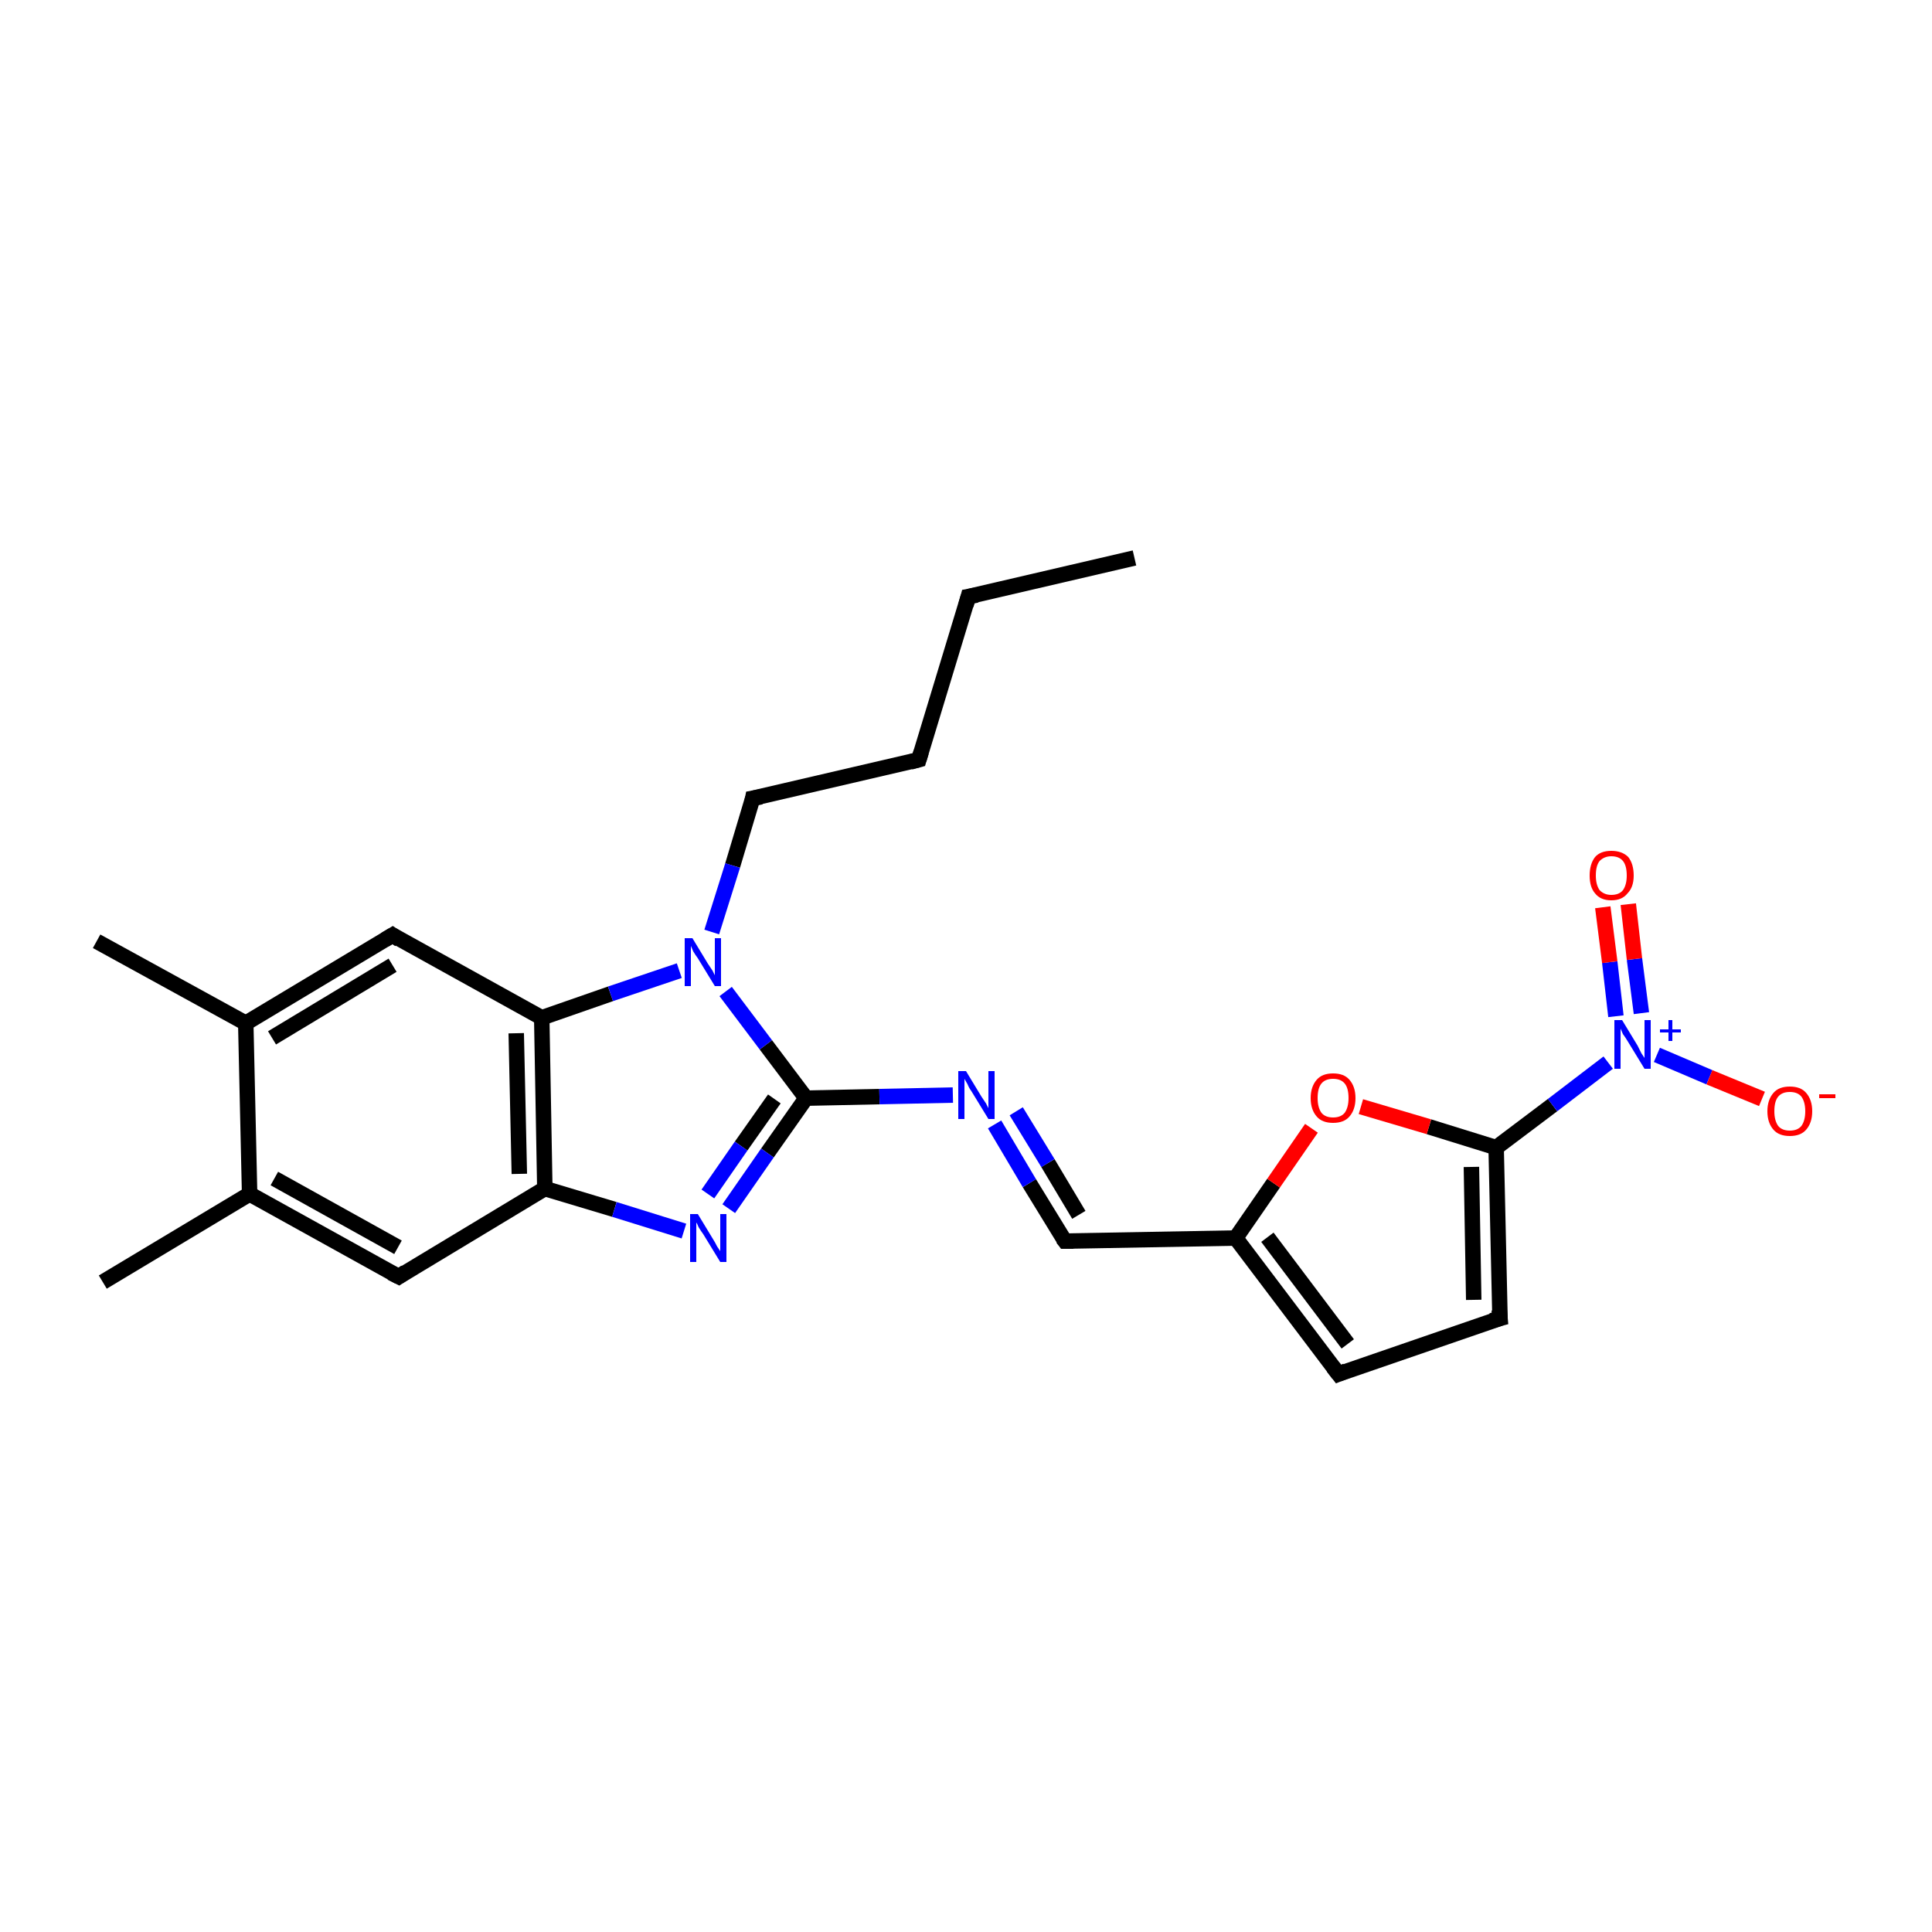 <?xml version='1.0' encoding='iso-8859-1'?>
<svg version='1.1' baseProfile='full'
              xmlns='http://www.w3.org/2000/svg'
                      xmlns:rdkit='http://www.rdkit.org/xml'
                      xmlns:xlink='http://www.w3.org/1999/xlink'
                  xml:space='preserve'
width='250px' height='250px' viewBox='0 0 250 250'>
<!-- END OF HEADER -->
<rect style='opacity:1.0;fill:#FFFFFF;stroke:none' width='250.0' height='250.0' x='0.0' y='0.0'> </rect>
<path class='bond-0 atom-0 atom-3' d='M 146.8,72.2 L 125.3,77.2' style='fill:none;fill-rule:evenodd;stroke:#000000;stroke-width:2.0px;stroke-linecap:butt;stroke-linejoin:miter;stroke-opacity:1' />
<path class='bond-1 atom-1 atom-11' d='M 13.3,165.9 L 32.3,154.5' style='fill:none;fill-rule:evenodd;stroke:#000000;stroke-width:2.0px;stroke-linecap:butt;stroke-linejoin:miter;stroke-opacity:1' />
<path class='bond-2 atom-2 atom-12' d='M 12.5,121.8 L 31.8,132.4' style='fill:none;fill-rule:evenodd;stroke:#000000;stroke-width:2.0px;stroke-linecap:butt;stroke-linejoin:miter;stroke-opacity:1' />
<path class='bond-3 atom-3 atom-4' d='M 125.3,77.2 L 118.9,98.3' style='fill:none;fill-rule:evenodd;stroke:#000000;stroke-width:2.0px;stroke-linecap:butt;stroke-linejoin:miter;stroke-opacity:1' />
<path class='bond-4 atom-4 atom-7' d='M 118.9,98.3 L 97.4,103.3' style='fill:none;fill-rule:evenodd;stroke:#000000;stroke-width:2.0px;stroke-linecap:butt;stroke-linejoin:miter;stroke-opacity:1' />
<path class='bond-5 atom-5 atom-6' d='M 173.2,177.8 L 194.1,170.6' style='fill:none;fill-rule:evenodd;stroke:#000000;stroke-width:2.0px;stroke-linecap:butt;stroke-linejoin:miter;stroke-opacity:1' />
<path class='bond-6 atom-5 atom-13' d='M 173.2,177.8 L 159.9,160.2' style='fill:none;fill-rule:evenodd;stroke:#000000;stroke-width:2.0px;stroke-linecap:butt;stroke-linejoin:miter;stroke-opacity:1' />
<path class='bond-6 atom-5 atom-13' d='M 174.4,173.9 L 164.0,160.1' style='fill:none;fill-rule:evenodd;stroke:#000000;stroke-width:2.0px;stroke-linecap:butt;stroke-linejoin:miter;stroke-opacity:1' />
<path class='bond-7 atom-6 atom-16' d='M 194.1,170.6 L 193.6,148.5' style='fill:none;fill-rule:evenodd;stroke:#000000;stroke-width:2.0px;stroke-linecap:butt;stroke-linejoin:miter;stroke-opacity:1' />
<path class='bond-7 atom-6 atom-16' d='M 190.7,168.2 L 190.4,151.0' style='fill:none;fill-rule:evenodd;stroke:#000000;stroke-width:2.0px;stroke-linecap:butt;stroke-linejoin:miter;stroke-opacity:1' />
<path class='bond-8 atom-7 atom-20' d='M 97.4,103.3 L 94.8,112.0' style='fill:none;fill-rule:evenodd;stroke:#000000;stroke-width:2.0px;stroke-linecap:butt;stroke-linejoin:miter;stroke-opacity:1' />
<path class='bond-8 atom-7 atom-20' d='M 94.8,112.0 L 92.1,120.6' style='fill:none;fill-rule:evenodd;stroke:#0000FF;stroke-width:2.0px;stroke-linecap:butt;stroke-linejoin:miter;stroke-opacity:1' />
<path class='bond-9 atom-8 atom-11' d='M 51.6,165.2 L 32.3,154.5' style='fill:none;fill-rule:evenodd;stroke:#000000;stroke-width:2.0px;stroke-linecap:butt;stroke-linejoin:miter;stroke-opacity:1' />
<path class='bond-9 atom-8 atom-11' d='M 51.5,161.4 L 35.5,152.5' style='fill:none;fill-rule:evenodd;stroke:#000000;stroke-width:2.0px;stroke-linecap:butt;stroke-linejoin:miter;stroke-opacity:1' />
<path class='bond-10 atom-8 atom-14' d='M 51.6,165.2 L 70.5,153.8' style='fill:none;fill-rule:evenodd;stroke:#000000;stroke-width:2.0px;stroke-linecap:butt;stroke-linejoin:miter;stroke-opacity:1' />
<path class='bond-11 atom-9 atom-12' d='M 50.8,121.0 L 31.8,132.4' style='fill:none;fill-rule:evenodd;stroke:#000000;stroke-width:2.0px;stroke-linecap:butt;stroke-linejoin:miter;stroke-opacity:1' />
<path class='bond-11 atom-9 atom-12' d='M 50.8,124.9 L 35.2,134.3' style='fill:none;fill-rule:evenodd;stroke:#000000;stroke-width:2.0px;stroke-linecap:butt;stroke-linejoin:miter;stroke-opacity:1' />
<path class='bond-12 atom-9 atom-15' d='M 50.8,121.0 L 70.1,131.7' style='fill:none;fill-rule:evenodd;stroke:#000000;stroke-width:2.0px;stroke-linecap:butt;stroke-linejoin:miter;stroke-opacity:1' />
<path class='bond-13 atom-10 atom-13' d='M 137.8,160.6 L 159.9,160.2' style='fill:none;fill-rule:evenodd;stroke:#000000;stroke-width:2.0px;stroke-linecap:butt;stroke-linejoin:miter;stroke-opacity:1' />
<path class='bond-14 atom-10 atom-18' d='M 137.8,160.6 L 133.2,153.1' style='fill:none;fill-rule:evenodd;stroke:#000000;stroke-width:2.0px;stroke-linecap:butt;stroke-linejoin:miter;stroke-opacity:1' />
<path class='bond-14 atom-10 atom-18' d='M 133.2,153.1 L 128.7,145.5' style='fill:none;fill-rule:evenodd;stroke:#0000FF;stroke-width:2.0px;stroke-linecap:butt;stroke-linejoin:miter;stroke-opacity:1' />
<path class='bond-14 atom-10 atom-18' d='M 139.6,157.2 L 135.6,150.5' style='fill:none;fill-rule:evenodd;stroke:#000000;stroke-width:2.0px;stroke-linecap:butt;stroke-linejoin:miter;stroke-opacity:1' />
<path class='bond-14 atom-10 atom-18' d='M 135.6,150.5 L 131.5,143.8' style='fill:none;fill-rule:evenodd;stroke:#0000FF;stroke-width:2.0px;stroke-linecap:butt;stroke-linejoin:miter;stroke-opacity:1' />
<path class='bond-15 atom-11 atom-12' d='M 32.3,154.5 L 31.8,132.4' style='fill:none;fill-rule:evenodd;stroke:#000000;stroke-width:2.0px;stroke-linecap:butt;stroke-linejoin:miter;stroke-opacity:1' />
<path class='bond-16 atom-13 atom-24' d='M 159.9,160.2 L 164.8,153.1' style='fill:none;fill-rule:evenodd;stroke:#000000;stroke-width:2.0px;stroke-linecap:butt;stroke-linejoin:miter;stroke-opacity:1' />
<path class='bond-16 atom-13 atom-24' d='M 164.8,153.1 L 169.7,146.0' style='fill:none;fill-rule:evenodd;stroke:#FF0000;stroke-width:2.0px;stroke-linecap:butt;stroke-linejoin:miter;stroke-opacity:1' />
<path class='bond-17 atom-14 atom-15' d='M 70.5,153.8 L 70.1,131.7' style='fill:none;fill-rule:evenodd;stroke:#000000;stroke-width:2.0px;stroke-linecap:butt;stroke-linejoin:miter;stroke-opacity:1' />
<path class='bond-17 atom-14 atom-15' d='M 67.2,151.9 L 66.8,133.7' style='fill:none;fill-rule:evenodd;stroke:#000000;stroke-width:2.0px;stroke-linecap:butt;stroke-linejoin:miter;stroke-opacity:1' />
<path class='bond-18 atom-14 atom-19' d='M 70.5,153.8 L 79.5,156.5' style='fill:none;fill-rule:evenodd;stroke:#000000;stroke-width:2.0px;stroke-linecap:butt;stroke-linejoin:miter;stroke-opacity:1' />
<path class='bond-18 atom-14 atom-19' d='M 79.5,156.5 L 88.5,159.3' style='fill:none;fill-rule:evenodd;stroke:#0000FF;stroke-width:2.0px;stroke-linecap:butt;stroke-linejoin:miter;stroke-opacity:1' />
<path class='bond-19 atom-15 atom-20' d='M 70.1,131.7 L 79.0,128.6' style='fill:none;fill-rule:evenodd;stroke:#000000;stroke-width:2.0px;stroke-linecap:butt;stroke-linejoin:miter;stroke-opacity:1' />
<path class='bond-19 atom-15 atom-20' d='M 79.0,128.6 L 87.9,125.6' style='fill:none;fill-rule:evenodd;stroke:#0000FF;stroke-width:2.0px;stroke-linecap:butt;stroke-linejoin:miter;stroke-opacity:1' />
<path class='bond-20 atom-16 atom-21' d='M 193.6,148.5 L 200.9,143.0' style='fill:none;fill-rule:evenodd;stroke:#000000;stroke-width:2.0px;stroke-linecap:butt;stroke-linejoin:miter;stroke-opacity:1' />
<path class='bond-20 atom-16 atom-21' d='M 200.9,143.0 L 208.1,137.5' style='fill:none;fill-rule:evenodd;stroke:#0000FF;stroke-width:2.0px;stroke-linecap:butt;stroke-linejoin:miter;stroke-opacity:1' />
<path class='bond-21 atom-16 atom-24' d='M 193.6,148.5 L 184.9,145.8' style='fill:none;fill-rule:evenodd;stroke:#000000;stroke-width:2.0px;stroke-linecap:butt;stroke-linejoin:miter;stroke-opacity:1' />
<path class='bond-21 atom-16 atom-24' d='M 184.9,145.8 L 176.1,143.2' style='fill:none;fill-rule:evenodd;stroke:#FF0000;stroke-width:2.0px;stroke-linecap:butt;stroke-linejoin:miter;stroke-opacity:1' />
<path class='bond-22 atom-17 atom-18' d='M 104.3,142.1 L 113.8,141.9' style='fill:none;fill-rule:evenodd;stroke:#000000;stroke-width:2.0px;stroke-linecap:butt;stroke-linejoin:miter;stroke-opacity:1' />
<path class='bond-22 atom-17 atom-18' d='M 113.8,141.9 L 123.3,141.7' style='fill:none;fill-rule:evenodd;stroke:#0000FF;stroke-width:2.0px;stroke-linecap:butt;stroke-linejoin:miter;stroke-opacity:1' />
<path class='bond-23 atom-17 atom-19' d='M 104.3,142.1 L 99.3,149.2' style='fill:none;fill-rule:evenodd;stroke:#000000;stroke-width:2.0px;stroke-linecap:butt;stroke-linejoin:miter;stroke-opacity:1' />
<path class='bond-23 atom-17 atom-19' d='M 99.3,149.2 L 94.3,156.4' style='fill:none;fill-rule:evenodd;stroke:#0000FF;stroke-width:2.0px;stroke-linecap:butt;stroke-linejoin:miter;stroke-opacity:1' />
<path class='bond-23 atom-17 atom-19' d='M 100.2,142.2 L 95.9,148.3' style='fill:none;fill-rule:evenodd;stroke:#000000;stroke-width:2.0px;stroke-linecap:butt;stroke-linejoin:miter;stroke-opacity:1' />
<path class='bond-23 atom-17 atom-19' d='M 95.9,148.3 L 91.6,154.5' style='fill:none;fill-rule:evenodd;stroke:#0000FF;stroke-width:2.0px;stroke-linecap:butt;stroke-linejoin:miter;stroke-opacity:1' />
<path class='bond-24 atom-17 atom-20' d='M 104.3,142.1 L 99.1,135.2' style='fill:none;fill-rule:evenodd;stroke:#000000;stroke-width:2.0px;stroke-linecap:butt;stroke-linejoin:miter;stroke-opacity:1' />
<path class='bond-24 atom-17 atom-20' d='M 99.1,135.2 L 93.9,128.3' style='fill:none;fill-rule:evenodd;stroke:#0000FF;stroke-width:2.0px;stroke-linecap:butt;stroke-linejoin:miter;stroke-opacity:1' />
<path class='bond-25 atom-21 atom-22' d='M 214.4,136.5 L 221.2,139.4' style='fill:none;fill-rule:evenodd;stroke:#0000FF;stroke-width:2.0px;stroke-linecap:butt;stroke-linejoin:miter;stroke-opacity:1' />
<path class='bond-25 atom-21 atom-22' d='M 221.2,139.4 L 228.0,142.2' style='fill:none;fill-rule:evenodd;stroke:#FF0000;stroke-width:2.0px;stroke-linecap:butt;stroke-linejoin:miter;stroke-opacity:1' />
<path class='bond-26 atom-21 atom-23' d='M 212.4,131.1 L 211.5,124.1' style='fill:none;fill-rule:evenodd;stroke:#0000FF;stroke-width:2.0px;stroke-linecap:butt;stroke-linejoin:miter;stroke-opacity:1' />
<path class='bond-26 atom-21 atom-23' d='M 211.5,124.1 L 210.7,117.0' style='fill:none;fill-rule:evenodd;stroke:#FF0000;stroke-width:2.0px;stroke-linecap:butt;stroke-linejoin:miter;stroke-opacity:1' />
<path class='bond-26 atom-21 atom-23' d='M 209.1,131.5 L 208.3,124.5' style='fill:none;fill-rule:evenodd;stroke:#0000FF;stroke-width:2.0px;stroke-linecap:butt;stroke-linejoin:miter;stroke-opacity:1' />
<path class='bond-26 atom-21 atom-23' d='M 208.3,124.5 L 207.4,117.4' style='fill:none;fill-rule:evenodd;stroke:#FF0000;stroke-width:2.0px;stroke-linecap:butt;stroke-linejoin:miter;stroke-opacity:1' />
<path d='M 126.4,77.0 L 125.3,77.2 L 125.0,78.3' style='fill:none;stroke:#000000;stroke-width:2.0px;stroke-linecap:butt;stroke-linejoin:miter;stroke-opacity:1;' />
<path d='M 119.2,97.3 L 118.9,98.3 L 117.8,98.6' style='fill:none;stroke:#000000;stroke-width:2.0px;stroke-linecap:butt;stroke-linejoin:miter;stroke-opacity:1;' />
<path d='M 174.2,177.4 L 173.2,177.8 L 172.5,176.9' style='fill:none;stroke:#000000;stroke-width:2.0px;stroke-linecap:butt;stroke-linejoin:miter;stroke-opacity:1;' />
<path d='M 193.0,170.9 L 194.1,170.6 L 194.0,169.5' style='fill:none;stroke:#000000;stroke-width:2.0px;stroke-linecap:butt;stroke-linejoin:miter;stroke-opacity:1;' />
<path d='M 98.5,103.1 L 97.4,103.3 L 97.3,103.8' style='fill:none;stroke:#000000;stroke-width:2.0px;stroke-linecap:butt;stroke-linejoin:miter;stroke-opacity:1;' />
<path d='M 50.6,164.7 L 51.6,165.2 L 52.5,164.6' style='fill:none;stroke:#000000;stroke-width:2.0px;stroke-linecap:butt;stroke-linejoin:miter;stroke-opacity:1;' />
<path d='M 49.8,121.6 L 50.8,121.0 L 51.7,121.6' style='fill:none;stroke:#000000;stroke-width:2.0px;stroke-linecap:butt;stroke-linejoin:miter;stroke-opacity:1;' />
<path d='M 138.9,160.6 L 137.8,160.6 L 137.5,160.2' style='fill:none;stroke:#000000;stroke-width:2.0px;stroke-linecap:butt;stroke-linejoin:miter;stroke-opacity:1;' />
<path class='atom-18' d='M 125.0 138.6
L 127.0 141.9
Q 127.2 142.2, 127.6 142.8
Q 127.9 143.4, 127.9 143.4
L 127.9 138.6
L 128.7 138.6
L 128.7 144.8
L 127.9 144.8
L 125.7 141.2
Q 125.4 140.8, 125.2 140.3
Q 124.9 139.8, 124.8 139.6
L 124.8 144.8
L 124.0 144.8
L 124.0 138.6
L 125.0 138.6
' fill='#0000FF'/>
<path class='atom-19' d='M 90.3 157.1
L 92.3 160.4
Q 92.5 160.7, 92.8 161.3
Q 93.2 161.9, 93.2 161.9
L 93.2 157.1
L 94.0 157.1
L 94.0 163.3
L 93.2 163.3
L 91.0 159.7
Q 90.7 159.3, 90.4 158.8
Q 90.2 158.3, 90.1 158.2
L 90.1 163.3
L 89.3 163.3
L 89.3 157.1
L 90.3 157.1
' fill='#0000FF'/>
<path class='atom-20' d='M 89.6 121.4
L 91.6 124.7
Q 91.8 125.0, 92.2 125.6
Q 92.5 126.2, 92.5 126.2
L 92.5 121.4
L 93.3 121.4
L 93.3 127.6
L 92.5 127.6
L 90.3 124.0
Q 90.0 123.6, 89.7 123.1
Q 89.5 122.6, 89.4 122.4
L 89.4 127.6
L 88.6 127.6
L 88.6 121.4
L 89.6 121.4
' fill='#0000FF'/>
<path class='atom-21' d='M 209.9 132.0
L 211.9 135.3
Q 212.1 135.7, 212.4 136.3
Q 212.8 136.9, 212.8 136.9
L 212.8 132.0
L 213.6 132.0
L 213.6 138.3
L 212.8 138.3
L 210.6 134.7
Q 210.3 134.2, 210.0 133.8
Q 209.8 133.3, 209.7 133.1
L 209.7 138.3
L 208.9 138.3
L 208.9 132.0
L 209.9 132.0
' fill='#0000FF'/>
<path class='atom-21' d='M 214.8 133.2
L 215.9 133.2
L 215.9 132.0
L 216.4 132.0
L 216.4 133.2
L 217.5 133.2
L 217.5 133.6
L 216.4 133.6
L 216.4 134.7
L 215.9 134.7
L 215.9 133.6
L 214.8 133.6
L 214.8 133.2
' fill='#0000FF'/>
<path class='atom-22' d='M 228.7 143.8
Q 228.7 142.3, 229.5 141.4
Q 230.2 140.6, 231.6 140.6
Q 233.0 140.6, 233.7 141.4
Q 234.5 142.3, 234.5 143.8
Q 234.5 145.3, 233.7 146.2
Q 233.0 147.0, 231.6 147.0
Q 230.2 147.0, 229.5 146.2
Q 228.7 145.3, 228.7 143.8
M 231.6 146.3
Q 232.6 146.3, 233.1 145.7
Q 233.6 145.0, 233.6 143.8
Q 233.6 142.6, 233.1 141.9
Q 232.6 141.3, 231.6 141.3
Q 230.6 141.3, 230.1 141.9
Q 229.6 142.5, 229.6 143.8
Q 229.6 145.0, 230.1 145.7
Q 230.6 146.3, 231.6 146.3
' fill='#FF0000'/>
<path class='atom-22' d='M 235.4 141.6
L 237.5 141.6
L 237.5 142.1
L 235.4 142.1
L 235.4 141.6
' fill='#FF0000'/>
<path class='atom-23' d='M 205.7 113.3
Q 205.7 111.8, 206.4 110.9
Q 207.1 110.1, 208.5 110.1
Q 209.9 110.1, 210.7 110.9
Q 211.4 111.8, 211.4 113.3
Q 211.4 114.8, 210.6 115.6
Q 209.9 116.5, 208.5 116.5
Q 207.1 116.5, 206.4 115.6
Q 205.7 114.8, 205.7 113.3
M 208.5 115.8
Q 209.5 115.8, 210.0 115.2
Q 210.5 114.5, 210.5 113.3
Q 210.5 112.0, 210.0 111.4
Q 209.5 110.8, 208.5 110.8
Q 207.6 110.8, 207.0 111.4
Q 206.5 112.0, 206.5 113.3
Q 206.5 114.5, 207.0 115.2
Q 207.6 115.8, 208.5 115.8
' fill='#FF0000'/>
<path class='atom-24' d='M 169.6 142.1
Q 169.6 140.6, 170.4 139.7
Q 171.1 138.9, 172.5 138.9
Q 173.9 138.9, 174.6 139.7
Q 175.4 140.6, 175.4 142.1
Q 175.4 143.6, 174.6 144.5
Q 173.9 145.3, 172.5 145.3
Q 171.1 145.3, 170.4 144.5
Q 169.6 143.6, 169.6 142.1
M 172.5 144.6
Q 173.5 144.6, 174.0 144.0
Q 174.5 143.3, 174.5 142.1
Q 174.5 140.8, 174.0 140.2
Q 173.5 139.6, 172.5 139.6
Q 171.5 139.6, 171.0 140.2
Q 170.5 140.8, 170.5 142.1
Q 170.5 143.3, 171.0 144.0
Q 171.5 144.6, 172.5 144.6
' fill='#FF0000'/>
</svg>
